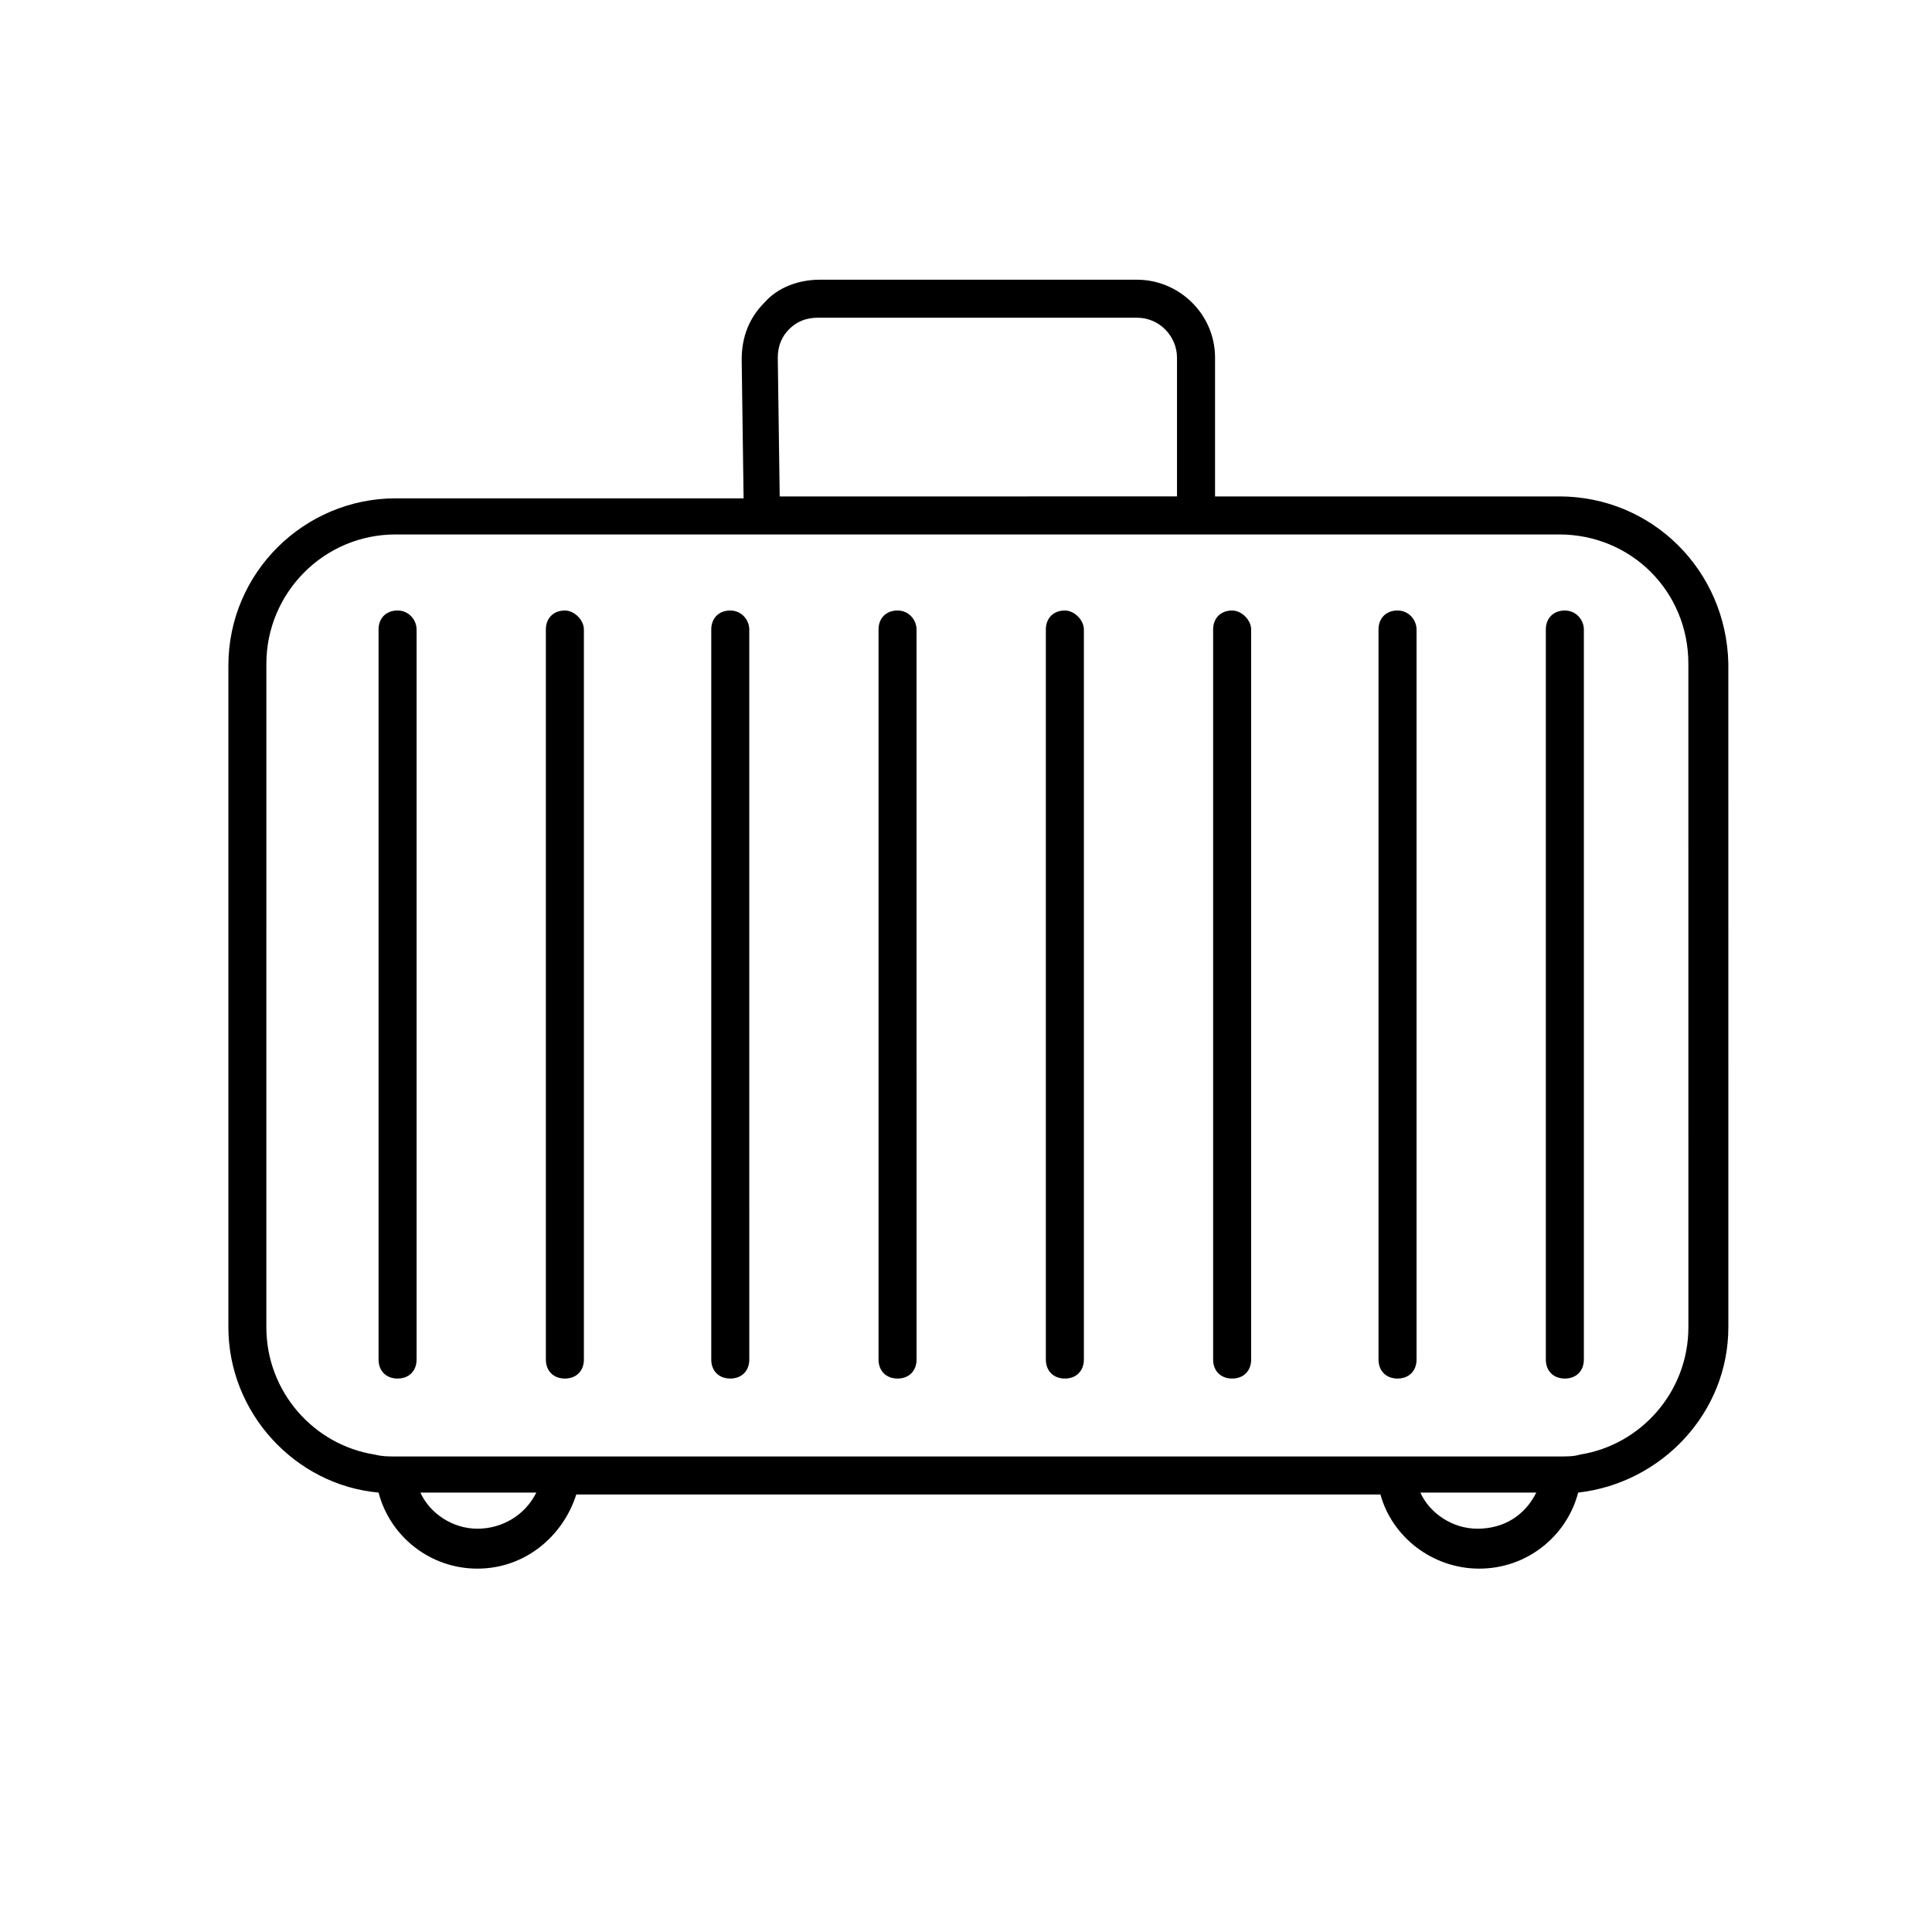 <?xml version="1.0" encoding="UTF-8"?>
<!-- Uploaded to: ICON Repo, www.svgrepo.com, Generator: ICON Repo Mixer Tools -->
<svg fill="#000000" width="800px" height="800px" version="1.1" viewBox="144 144 512 512" xmlns="http://www.w3.org/2000/svg">
 <g>
  <path d="m557.19 275.56h-91.191v-36.777c0-11.586-9.574-20.656-20.656-20.656h-84.133c-5.543 0-11.082 2.016-14.609 6.047-4.031 4.031-6.047 9.07-6.047 15.113l0.504 36.777h-92.199c-24.184 0-44.336 19.648-44.336 44.336v175.32c0 22.672 17.633 41.816 39.801 43.832 3.023 11.586 13.602 20.152 26.199 20.152 12.594 0 22.672-8.566 26.199-19.648h213.11c3.023 11.082 13.602 19.648 26.199 19.648 12.594 0 23.176-8.566 26.199-20.152 22.168-2.519 39.801-21.16 39.801-43.832l-0.004-175.83c-0.504-24.688-20.152-44.336-44.84-44.336zm-207.07-36.777c0-3.023 1.008-5.543 3.023-7.559s4.535-3.023 7.559-3.023h84.637c6.047 0 10.578 5.039 10.578 10.578v36.777l-105.29 0.004zm-79.602 310.34c-6.551 0-12.594-4.031-15.113-9.574h30.73c-3.023 6.047-9.066 9.574-15.617 9.574zm265 0c-6.551 0-12.594-4.031-15.113-9.574l30.73 0.004c-3.023 6.043-8.562 9.57-15.617 9.57zm55.922-53.402c0 17.129-12.594 31.234-28.719 33.754-1.512 0.504-3.527 0.504-5.543 0.504h-308.33c-2.016 0-3.527 0-5.543-0.504-16.121-2.519-28.719-16.625-28.719-33.754l0.004-175.83c0-18.641 15.113-34.258 34.258-34.258h308.33c19.145 0 34.258 15.113 34.258 34.258z"/>
  <path d="m249.36 305.79c-3.023 0-5.039 2.016-5.039 5.039v193.46c0 3.023 2.016 5.039 5.039 5.039s5.039-2.016 5.039-5.039v-193.46c0-2.519-2.016-5.039-5.039-5.039z"/>
  <path d="m293.7 305.79c-3.023 0-5.039 2.016-5.039 5.039v193.46c0 3.023 2.016 5.039 5.039 5.039 3.023 0 5.039-2.016 5.039-5.039v-193.46c0-2.519-2.519-5.039-5.039-5.039z"/>
  <path d="m337.53 305.79c-3.023 0-5.039 2.016-5.039 5.039v193.46c0 3.023 2.016 5.039 5.039 5.039 3.023 0 5.039-2.016 5.039-5.039l-0.004-193.46c0-2.519-2.012-5.039-5.035-5.039z"/>
  <path d="m381.86 305.79c-3.023 0-5.039 2.016-5.039 5.039v193.46c0 3.023 2.016 5.039 5.039 5.039 3.023 0 5.039-2.016 5.039-5.039l-0.004-193.46c0-2.519-2.016-5.039-5.035-5.039z"/>
  <path d="m426.2 305.79c-3.023 0-5.039 2.016-5.039 5.039v193.46c0 3.023 2.016 5.039 5.039 5.039 3.023 0 5.039-2.016 5.039-5.039v-193.46c0-2.519-2.519-5.039-5.039-5.039z"/>
  <path d="m470.53 305.79c-3.023 0-5.039 2.016-5.039 5.039v193.46c0 3.023 2.016 5.039 5.039 5.039s5.039-2.016 5.039-5.039v-193.46c0-2.519-2.519-5.039-5.039-5.039z"/>
  <path d="m514.36 305.79c-3.023 0-5.039 2.016-5.039 5.039v193.46c0 3.023 2.016 5.039 5.039 5.039 3.023 0 5.039-2.016 5.039-5.039v-193.46c0-2.519-2.016-5.039-5.039-5.039z"/>
  <path d="m558.7 305.79c-3.023 0-5.039 2.016-5.039 5.039v193.46c0 3.023 2.016 5.039 5.039 5.039 3.023 0 5.039-2.016 5.039-5.039v-193.46c0-2.519-2.016-5.039-5.039-5.039z"/>
 </g>
</svg>